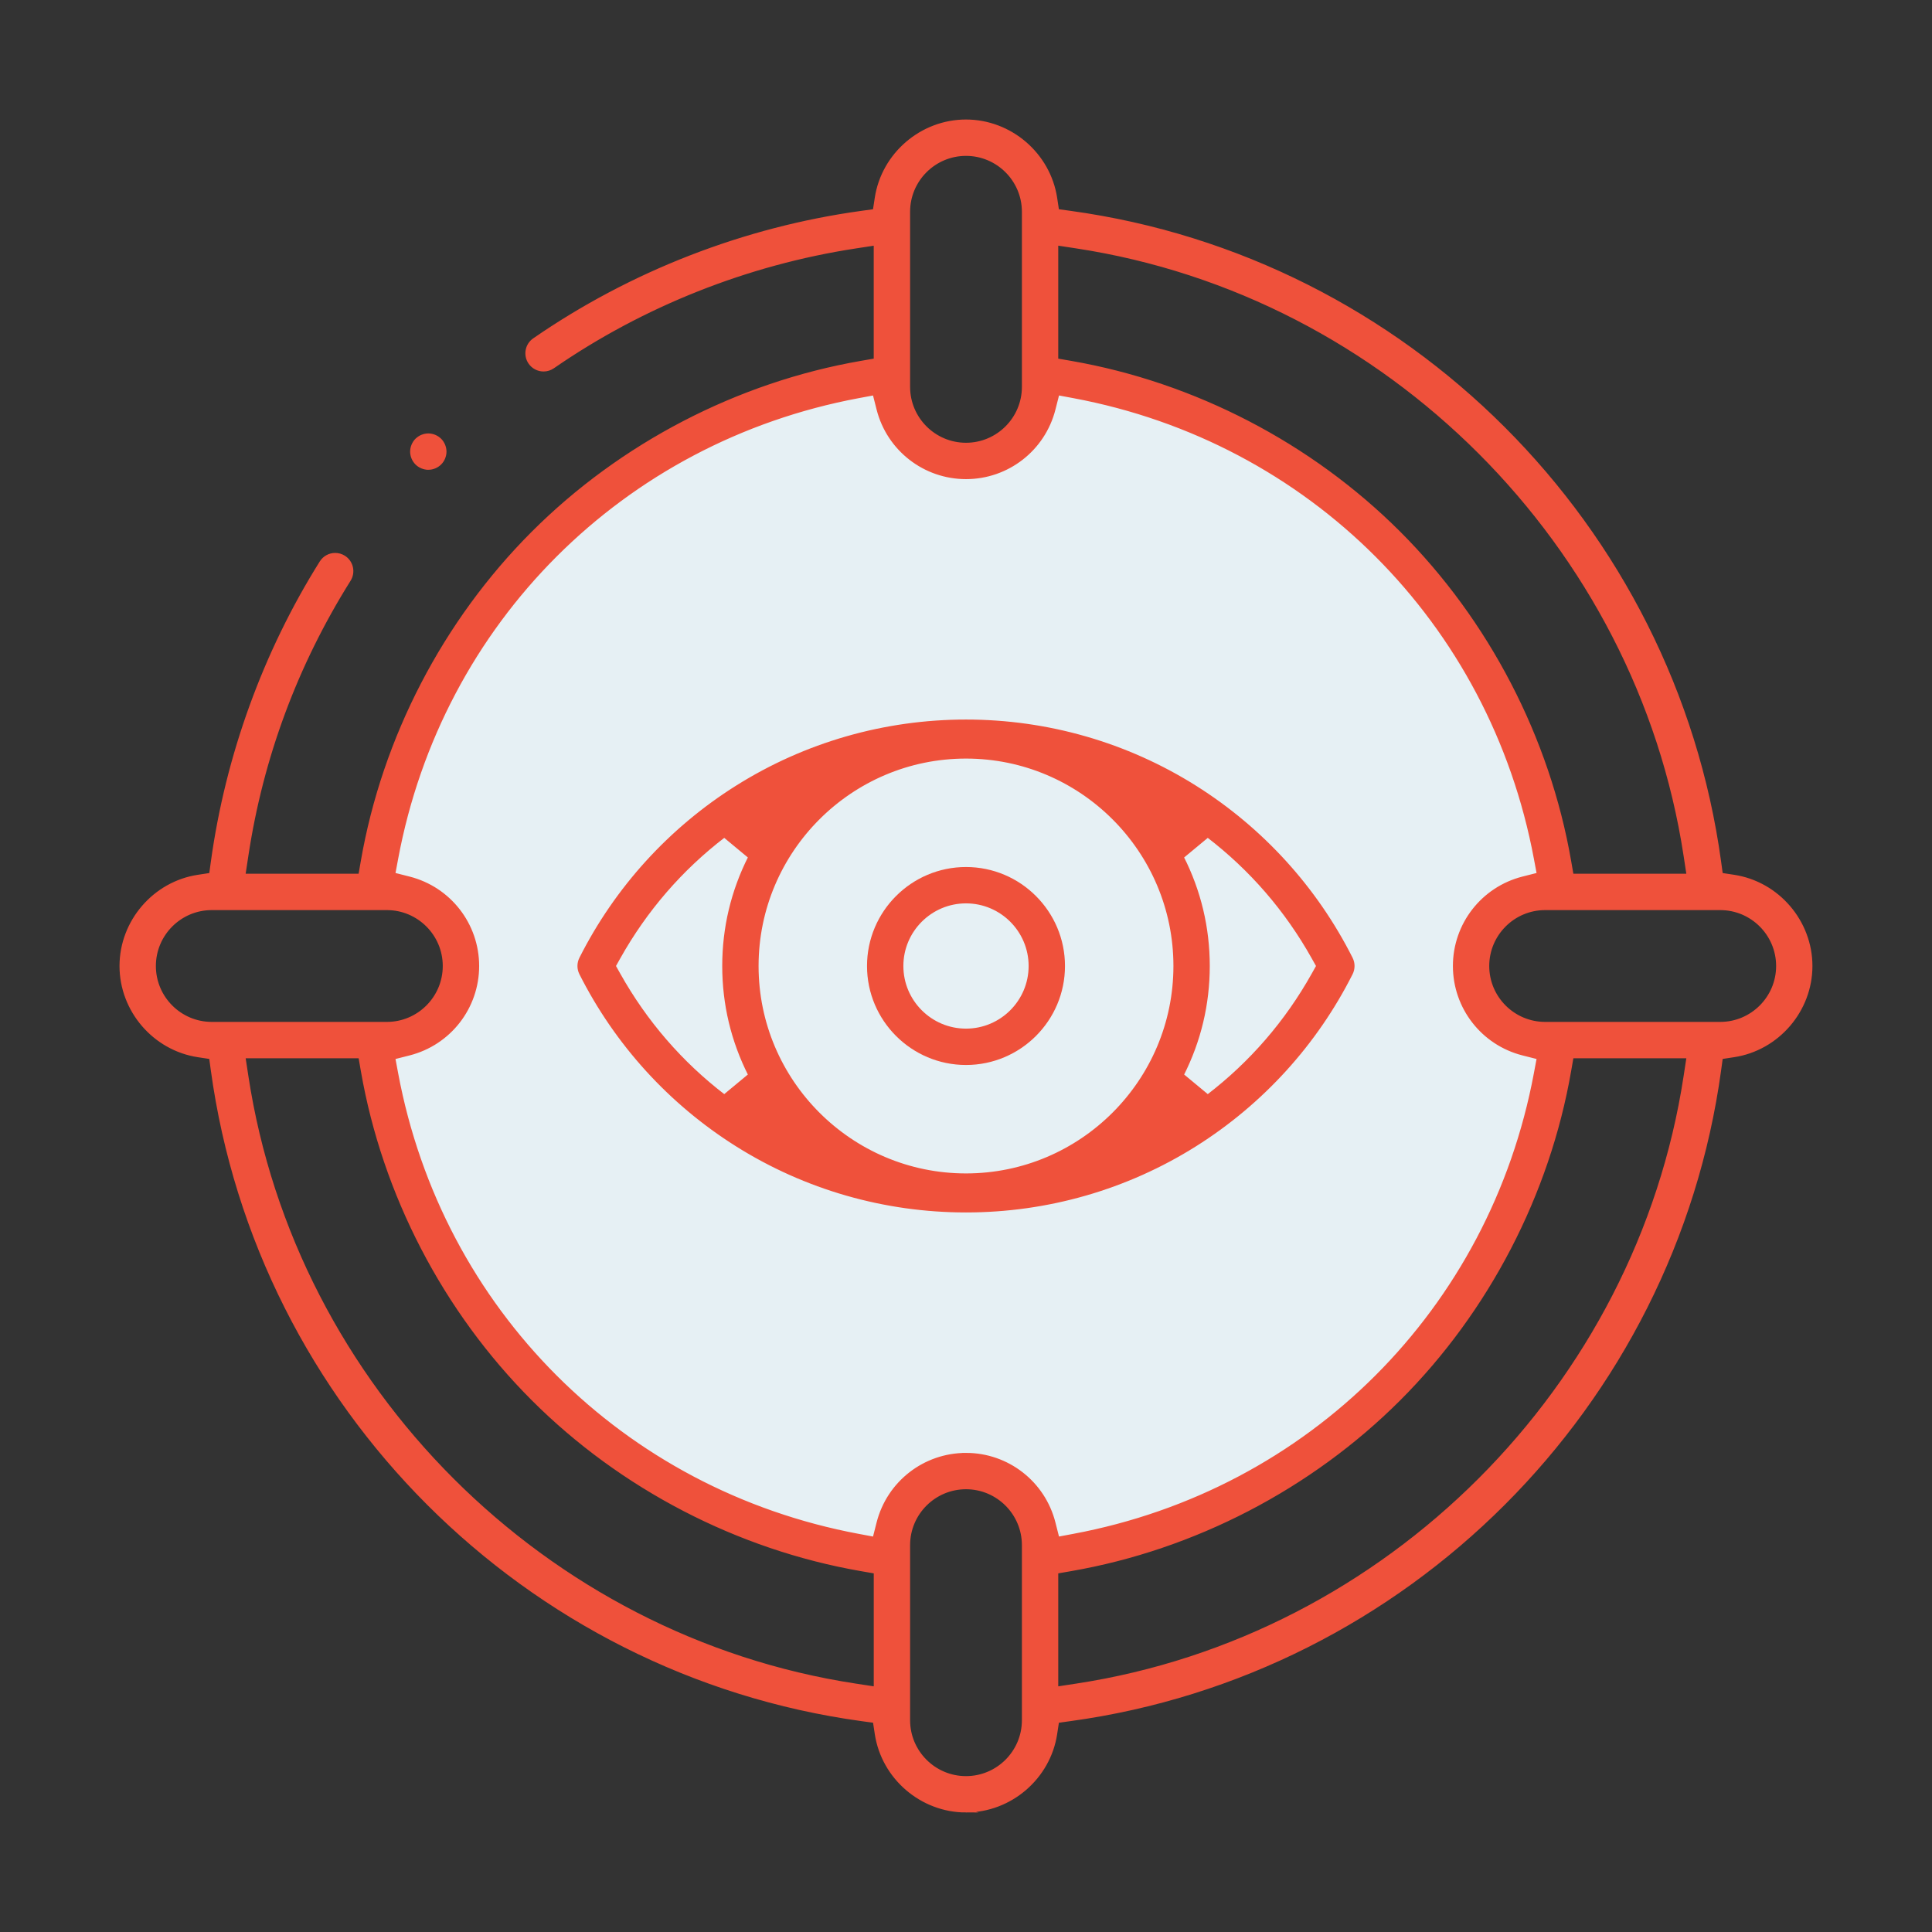 <svg xmlns="http://www.w3.org/2000/svg" id="Layer_1" data-name="Layer 1" viewBox="0 0 180 180"><rect x="0" y="0" width="180" height="180" fill="#333333" stroke="none"/><path d="M90,135.487c3.879,0,7.255,2.626,8.21,6.386l.362,1.426,1.447-.271c22.012-4.116,38.895-20.998,43.011-43.011l.271-1.446-1.426-.362c-3.76-.955-6.386-4.331-6.386-8.21s2.626-7.255,6.387-8.21l1.426-.362-.271-1.446c-4.116-22.012-20.998-38.895-43.011-43.01l-1.446-.27-.362,1.426c-.955,3.76-4.331,6.387-8.21,6.387s-7.255-2.626-8.21-6.386l-.362-1.426-1.446.27c-22.012,4.116-38.895,20.999-43.01,43.01l-.27,1.446,1.426.362c3.76.955,6.386,4.331,6.386,8.21s-2.626,7.255-6.387,8.21l-1.426.362.27,1.447c4.116,22.012,20.999,38.895,43.011,43.011l1.446.271.362-1.426c.955-3.76,4.331-6.386,8.21-6.386Z" fill="#e6f0f4" stroke-width="0"></path><g><path d="M90,168.739c-4.149,0-7.749-3.09-8.373-7.189l-.176-1.159-1.161-.159c-31.337-4.298-56.224-29.186-60.523-60.522l-.159-1.161-1.159-.176c-4.098-.624-7.189-4.224-7.189-8.373s3.092-7.751,7.192-8.374l1.158-.176.16-1.16c1.361-9.868,4.864-19.521,10.129-27.915.289-.46.787-.735,1.331-.735.293,0,.58.083.831.24.354.223.602.57.695.979.093.408.022.829-.2,1.183-4.948,7.888-8.158,16.529-9.541,25.685l-.273,1.803h10.774l.226-1.3c1.993-11.483,7.635-22.351,15.885-30.601,8.251-8.251,19.118-13.893,30.601-15.885l1.3-.226v-10.771l-1.806.276c-10.078,1.54-19.826,5.408-28.189,11.185-.264.182-.571.278-.889.278-.517,0-1-.253-1.293-.677-.238-.345-.328-.762-.253-1.174.075-.412.307-.77.651-1.008,9.058-6.257,19.618-10.359,30.538-11.861l1.16-.16.176-1.158c.624-4.098,4.224-7.188,8.373-7.188s7.749,3.09,8.373,7.189l.176,1.158,1.161.159c31.337,4.298,56.224,29.186,60.522,60.523l.159,1.161,1.159.176c4.098.624,7.189,4.224,7.189,8.373s-3.091,7.749-7.189,8.373l-1.159.176-.159,1.161c-4.298,31.337-29.186,56.224-60.522,60.522l-1.161.159-.176,1.159c-.624,4.098-4.224,7.189-8.373,7.189ZM90,138.624c-2.941,0-5.333,2.392-5.333,5.333v16.312c0,2.941,2.392,5.333,5.333,5.333s5.333-2.392,5.333-5.333v-16.312c0-2.941-2.392-5.333-5.333-5.333ZM146.256,99.77c-1.993,11.483-7.634,22.35-15.885,30.601-8.251,8.251-19.118,13.892-30.601,15.885l-1.3.226v10.775l1.805-.275c28.975-4.413,52.294-27.732,56.707-56.707l.275-1.805h-10.775l-.226,1.3ZM23.018,100.275c4.413,28.975,27.732,52.294,56.707,56.707l1.805.275v-10.775l-1.3-.226c-11.483-1.993-22.351-7.634-30.601-15.885-8.251-8.251-13.892-19.118-15.885-30.601l-.226-1.3h-10.775l.275,1.805ZM90,135.487c3.879,0,7.255,2.626,8.21,6.386l.362,1.426,1.447-.271c22.012-4.116,38.895-20.998,43.011-43.011l.271-1.446-1.426-.362c-3.76-.955-6.386-4.331-6.386-8.21s2.626-7.255,6.387-8.21l1.426-.362-.271-1.446c-4.116-22.012-20.998-38.895-43.011-43.01l-1.446-.27-.362,1.426c-.955,3.76-4.331,6.387-8.21,6.387s-7.255-2.626-8.21-6.386l-.362-1.426-1.446.27c-22.012,4.116-38.895,20.999-43.01,43.01l-.27,1.446,1.426.362c3.76.955,6.386,4.331,6.386,8.21s-2.626,7.255-6.387,8.21l-1.426.362.27,1.447c4.116,22.012,20.999,38.895,43.011,43.011l1.446.271.362-1.426c.955-3.76,4.331-6.386,8.21-6.386ZM143.957,84.667c-2.941,0-5.333,2.392-5.333,5.333s2.392,5.333,5.333,5.333h16.312c2.941,0,5.333-2.392,5.333-5.333s-2.392-5.333-5.333-5.333h-16.312ZM19.731,84.667c-2.941,0-5.333,2.392-5.333,5.333s2.392,5.333,5.333,5.333h16.312c2.941,0,5.333-2.392,5.333-5.333s-2.392-5.333-5.333-5.333h-16.312ZM98.47,33.518l1.3.226c11.483,1.993,22.35,7.634,30.602,15.885,8.25,8.25,13.892,19.118,15.884,30.601l.226,1.3h10.775l-.275-1.805c-4.413-28.975-27.732-52.294-56.708-56.707l-1.805-.275v10.775ZM90,14.398c-2.941,0-5.333,2.392-5.333,5.333v16.312c0,2.941,2.392,5.333,5.333,5.333s5.333-2.392,5.333-5.333v-16.312c0-2.941-2.392-5.333-5.333-5.333Z" fill="#ef513b" stroke="#ef513b" stroke-miterlimit="10" stroke-width=".25"></path><path d="M90,112.836c-7.585,0-14.973-2.124-21.364-6.144-6.216-3.91-11.245-9.438-14.544-15.987-.223-.442-.223-.969,0-1.411,3.299-6.549,8.328-12.076,14.544-15.986,6.391-4.02,13.779-6.145,21.364-6.145s14.973,2.125,21.364,6.145c6.216,3.91,11.245,9.438,14.544,15.986.223.442.223.969 0,1.411-3.299,6.549-8.328,12.077-14.544,15.987-6.391,4.02-13.779,6.144-21.364,6.144ZM90,70.55c-10.725,0-19.45,8.725-19.45,19.45s8.725,19.45,19.45,19.45,19.45-8.725,19.45-19.45-8.725-19.45-19.45-19.45ZM67.477,77.902c-4.015,3.077-7.312,6.889-9.801,11.331l-.429.766.429.766c2.489,4.442,5.786,8.255,9.801,11.331l2.354-1.952c-1.604-3.175-2.417-6.588-2.417-10.145s.813-6.971,2.417-10.146l-2.354-1.952ZM110.169,79.854c1.604,3.175,2.417,6.588,2.417,10.146s-.813,6.971-2.417,10.145l2.354,1.952c4.015-3.077,7.313-6.889,9.8-11.331l.429-.766-.429-.766c-2.488-4.442-5.785-8.254-9.8-11.331l-2.354,1.952Z" fill="#ef513b" stroke="#ef513b" stroke-miterlimit="10" stroke-width=".25"></path><path d="M90,99.097c-5.016,0-9.097-4.081-9.097-9.097s4.081-9.097,9.097-9.097,9.097,4.081,9.097,9.097-4.081,9.097-9.097,9.097ZM90,84.04c-3.287,0-5.96,2.674-5.96,5.96s2.674,5.96,5.96,5.96,5.96-2.674,5.96-5.96-2.674-5.96-5.96-5.96Z" fill="#ef513b" stroke="#ef513b" stroke-miterlimit="10" stroke-width=".25"></path><path d="M39.905,43.644c-.406,0-.821-.172-1.108-.459-.289-.288-.461-.703-.461-1.109s.172-.821.46-1.109c.288-.288.702-.46,1.109-.46s.821.172,1.109.46c.288.288.46.702.46,1.109s-.172.821-.46,1.109c-.288.288-.702.46-1.109.46Z" fill="#ef513b" stroke="#ef513b" stroke-miterlimit="10" stroke-width=".25"></path></g></svg>